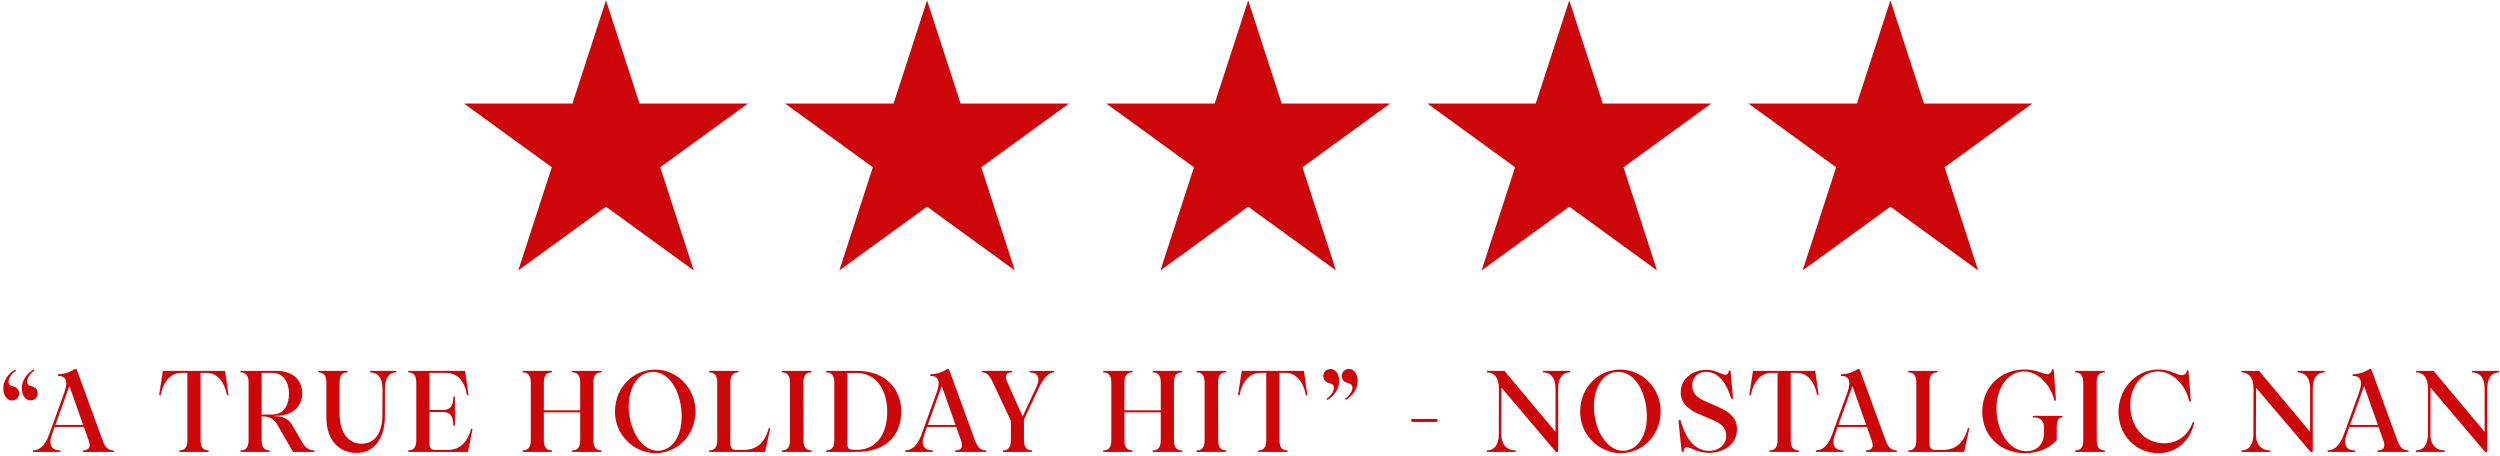 <svg width="801" height="146" viewBox="0 0 801 146" fill="none" xmlns="http://www.w3.org/2000/svg">
<path d="M194.155 0.119L204.893 33.167H239.639L211.535 53.59L222.273 86.639L194.155 66.216L166.052 86.639L176.79 53.59L148.672 33.167H183.417L194.155 0.119Z" fill="#CD0609"/>
<path d="M297.037 0.119L307.775 33.167H342.521L314.402 53.59L325.141 86.639L297.037 66.216L268.919 86.639L279.657 53.59L251.539 33.167H286.299L297.037 0.119Z" fill="#CD0609"/>
<path d="M399.921 0.119L410.659 33.167H445.404L417.301 53.59L428.039 86.639L399.921 66.216L371.803 86.639L382.541 53.59L354.438 33.167H389.183L399.921 0.119Z" fill="#CD0609"/>
<path d="M502.796 0.119L513.534 33.167H548.294L520.176 53.59L530.914 86.639L502.796 66.216L474.692 86.639L485.431 53.59L457.312 33.167H492.058L502.796 0.119Z" fill="#CD0609"/>
<path d="M605.686 0.119L616.424 33.167H651.169L623.051 53.59L633.789 86.639L605.686 66.216L577.567 86.639L588.306 53.59L560.188 33.167H594.947L605.686 0.119Z" fill="#CD0609"/>
<path d="M11.065 118.758C9.581 119.685 8.543 121.316 8.691 122.54C8.951 124.283 11.51 123.134 12.029 125.581C12.289 126.879 11.436 128.029 10.212 128.251C8.617 128.548 7.393 127.25 7.097 125.507C6.466 122.244 8.691 119.536 10.805 118.35L11.065 118.758ZM1.163 125.507C0.533 122.244 2.795 119.536 4.872 118.387L5.131 118.795C3.685 119.685 2.609 121.353 2.758 122.577C3.017 124.32 5.576 123.171 6.095 125.581C6.355 126.879 5.502 128.066 4.278 128.288C2.684 128.585 1.46 127.25 1.163 125.507ZM10.555 144.791V144.309C12.484 144.309 14.375 142.937 15.673 139.377L20.568 125.878C22.052 121.799 20.939 120.426 18.566 120.426V119.907C20.383 119.907 22.46 119.277 24.091 118.164L24.573 118.35L32.917 141.194C33.807 143.604 34.92 144.309 36.478 144.309V144.791H26.539V144.309C28.134 144.309 29.32 143.604 28.43 141.194L26.873 136.781H17.527L16.6 139.377C15.339 142.937 16.897 144.309 19.345 144.309V144.791H10.555ZM17.75 136.15H26.65L22.237 123.69L17.75 136.15ZM57.436 144.791V144.309C58.956 144.309 60.032 143.604 60.032 141.045V119.462H58.029C54.543 119.462 52.133 122.651 51.502 126.62L50.983 126.545L52.17 118.832H72.121L73.197 126.545L72.715 126.62C72.047 122.651 69.748 119.462 66.262 119.462H64.259V141.045C64.259 143.604 65.335 144.309 66.855 144.309V144.791H57.436ZM77.045 144.791V144.309C78.528 144.309 79.641 143.604 79.641 141.045V122.577C79.641 120.018 78.528 119.314 77.045 119.314V118.832H88.578C94.772 118.832 96.848 122.726 96.848 126.063C96.848 129.438 94.586 133.221 88.319 133.221L87.54 133.332C89.691 133.332 92.213 133.591 93.733 136.373L96.626 141.379C97.924 143.604 99.073 144.309 100.742 144.309V144.791H93.882L88.949 136.224C88.022 134.63 86.724 133.554 84.833 133.443H83.832V141.045C83.832 143.604 84.944 144.309 86.427 144.309V144.791H77.045ZM83.832 132.85L87.317 132.813C91.137 132.738 92.621 129.438 92.584 126.1C92.546 122.8 91.137 119.462 87.132 119.462H83.832V132.85ZM114.321 145.125C108.795 145.125 104.567 141.231 104.567 133.74V122.577C104.567 120.018 103.492 119.314 101.971 119.314V118.832H111.354V119.314C109.87 119.314 108.795 120.018 108.795 122.577V132.479C108.795 138.005 111.168 142.158 115.841 142.158C120.143 142.158 122.516 138.672 122.516 132.85L122.553 124.543C122.553 120.76 120.773 119.314 118.548 119.314V118.832H126.967V119.314C124.927 119.314 123.332 120.76 123.332 124.543V133.184C123.332 141.342 119.216 145.125 114.321 145.125ZM130.782 144.791V144.309C132.265 144.309 133.378 143.604 133.378 141.045V122.577C133.378 120.018 132.265 119.314 130.782 119.314V118.832H149.027L150.103 126.508L149.621 126.62C148.805 121.836 146.506 119.462 142.723 119.462H137.605V131.366H141.722C144.132 131.366 145.245 130.291 145.245 127.065H145.764V136.373H145.245C145.245 133.146 144.132 131.997 141.684 131.997H137.605V142.158C137.605 143.53 137.976 144.161 139.571 144.161H143.316C147.655 144.161 149.769 141.49 150.993 137.3L151.401 137.411L149.954 144.791H130.782ZM167.461 144.791V144.309C168.944 144.309 170.057 143.604 170.057 141.045V122.577C170.057 120.018 168.944 119.314 167.461 119.314V118.832H176.843V119.314C175.36 119.314 174.247 120.018 174.247 122.577V131.478H185.892V122.577C185.892 120.018 184.816 119.314 183.296 119.314V118.832H192.715V119.314C191.195 119.314 190.119 120.018 190.119 122.577V141.045C190.119 143.604 191.195 144.309 192.715 144.309V144.791H183.296V144.309C184.816 144.309 185.892 143.604 185.892 141.045V132.108H174.247V141.045C174.247 143.604 175.36 144.309 176.843 144.309V144.791H167.461ZM210.094 145.199C203.159 145.236 196.78 139.265 197.04 131.478C197.263 123.764 203.122 118.535 209.575 118.424C216.843 118.238 222.999 124.357 222.814 132.108C222.666 139.785 216.806 145.162 210.094 145.199ZM201.601 132.701C202.417 139.302 206.385 144.939 211.503 144.383C216.176 143.827 219.143 138.264 218.252 130.847C217.4 123.838 213.543 118.387 208.091 119.24C203.641 119.981 200.711 125.655 201.601 132.701ZM227.209 144.791V144.309C228.692 144.309 229.805 143.604 229.805 141.045V122.577C229.805 120.018 228.692 119.314 227.209 119.314V118.832H236.591V119.314C235.108 119.314 233.996 120.018 233.996 122.577V141.787C233.996 143.493 234.515 144.161 235.887 144.161H238.112C242.451 144.161 245.01 141.935 246.345 137.114L246.79 137.226L245.158 144.791H227.209ZM250.51 144.791V144.309C252.031 144.309 253.106 143.604 253.106 141.045V122.577C253.106 120.018 251.993 119.314 250.51 119.314V118.832H260.004V119.314C258.483 119.314 257.408 120.018 257.408 122.577L257.445 141.045C257.445 143.604 258.52 144.309 260.041 144.309V144.791H250.51ZM264.721 144.791V144.309C266.204 144.309 267.317 143.604 267.317 141.045V122.577C267.317 120.018 266.204 119.314 264.721 119.314V118.832H274.697C283.931 118.832 288.752 124.839 288.752 131.811C288.752 139.488 283.931 144.791 274.474 144.791H264.721ZM271.508 142.01C271.508 143.864 271.767 144.123 274.511 144.123C280.927 144.123 284.265 138.969 284.265 131.811C284.265 125.284 280.964 119.499 274.474 119.499H271.508V142.01ZM290.059 144.791V144.309C291.988 144.309 293.879 142.937 295.177 139.377L300.072 125.878C301.556 121.799 300.443 120.426 298.07 120.426V119.907C299.887 119.907 301.964 119.277 303.595 118.164L304.077 118.35L312.421 141.194C313.312 143.604 314.424 144.309 315.982 144.309V144.791H306.043V144.309C307.638 144.309 308.824 143.604 307.934 141.194L306.377 136.781H297.031L296.104 139.377C294.843 142.937 296.401 144.309 298.849 144.309V144.791H290.059ZM297.254 136.15H306.154L301.741 123.69L297.254 136.15ZM318.025 122.355C316.913 120.018 315.986 119.314 314.651 119.314V118.832H324.256V119.314C322.772 119.314 321.623 120.018 322.698 122.355L327.667 133.443L332.006 124.098C333.601 120.649 332.192 119.314 329.855 119.314V118.832H337.717V119.314C336.234 119.314 334.602 120.649 332.97 124.061L328.075 134.444V141.045C328.075 143.604 329.188 144.309 330.671 144.309V144.791H321.289V144.309C322.809 144.309 323.885 143.604 323.885 141.045V134.852L318.025 122.355ZM353.471 144.791V144.309C354.954 144.309 356.067 143.604 356.067 141.045V122.577C356.067 120.018 354.954 119.314 353.471 119.314V118.832H362.853V119.314C361.37 119.314 360.257 120.018 360.257 122.577V131.478H371.902V122.577C371.902 120.018 370.826 119.314 369.306 119.314V118.832H378.725V119.314C377.205 119.314 376.129 120.018 376.129 122.577V141.045C376.129 143.604 377.205 144.309 378.725 144.309V144.791H369.306V144.309C370.826 144.309 371.902 143.604 371.902 141.045V132.108H360.257V141.045C360.257 143.604 361.37 144.309 362.853 144.309V144.791H353.471ZM383.363 144.791V144.309C384.883 144.309 385.959 143.604 385.959 141.045V122.577C385.959 120.018 384.846 119.314 383.363 119.314V118.832H392.857V119.314C391.336 119.314 390.261 120.018 390.261 122.577L390.298 141.045C390.298 143.604 391.373 144.309 392.894 144.309V144.791H383.363ZM403.113 144.791V144.309C404.633 144.309 405.709 143.604 405.709 141.045V119.462H403.706C400.22 119.462 397.81 122.651 397.179 126.62L396.66 126.545L397.847 118.832H417.798L418.874 126.545L418.392 126.62C417.724 122.651 415.425 119.462 411.939 119.462H409.936V141.045C409.936 143.604 411.012 144.309 412.532 144.309V144.791H403.113ZM425.001 127.769C426.448 126.842 427.523 125.21 427.375 123.987C427.115 122.244 424.556 123.393 424.037 120.946C423.778 119.648 424.63 118.498 425.854 118.275C427.449 117.979 428.673 119.277 428.969 121.02C429.6 124.283 427.338 126.99 425.261 128.177L425.001 127.769ZM429.971 120.946C429.674 119.611 430.564 118.461 431.788 118.238C433.382 117.942 434.569 119.277 434.903 121.02C435.496 124.283 433.271 126.99 431.194 128.14L430.935 127.732C432.381 126.805 433.457 125.173 433.308 123.949C433.049 122.206 430.49 123.356 429.971 120.946ZM452.213 135.186V134.222H460.557V135.186H452.213ZM476.393 144.791V144.309C478.506 144.309 480.212 142.863 480.212 139.08L480.249 124.543C480.249 120.76 478.543 119.314 476.43 119.314V118.832H482.029L498.384 138.375V124.543C498.384 120.76 496.604 119.314 494.379 119.314V118.832H503.056V119.314C500.906 119.314 499.237 120.76 499.237 124.543V144.791H498.532L481.065 124.209L481.028 139.08C481.028 142.863 483.105 144.309 485.627 144.309V144.791H476.393ZM519.338 145.199C512.403 145.236 506.025 139.265 506.284 131.478C506.507 123.764 512.366 118.535 518.819 118.424C526.087 118.238 532.244 124.357 532.058 132.108C531.91 139.785 526.05 145.162 519.338 145.199ZM510.846 132.701C511.662 139.302 515.63 144.939 520.747 144.383C525.42 143.827 528.387 138.264 527.497 130.847C526.644 123.838 522.787 118.387 517.335 119.24C512.885 119.981 509.956 125.655 510.846 132.701ZM547.446 145.088C544.925 145.051 543.07 144.235 541.587 143.567C540.512 143.122 539.51 142.937 539.473 144.717L538.806 144.754L537.767 134.667L538.398 134.556C539.325 137.634 541.476 144.42 547.558 144.457C550.858 144.457 553.083 142.306 553.083 139.673C553.12 137.077 551.526 135.631 548.225 134.333L545.036 132.961C541.216 131.403 538.472 129.438 538.509 125.581C538.583 121.242 542.403 118.461 546.742 118.498C549.338 118.535 550.784 119.462 552.082 119.944C552.935 120.241 553.862 120.056 553.899 118.758L554.455 118.72L555.271 127.695L554.678 127.806C553.565 123.764 551.118 119.277 546.853 119.166C543.961 119.054 542.18 121.02 542.18 123.467C542.18 126.137 543.812 127.547 547.187 128.919L550.487 130.365C554.344 131.997 556.532 134.111 556.532 137.485C556.532 142.751 551.711 145.162 547.446 145.088ZM566.923 144.791V144.309C568.443 144.309 569.519 143.604 569.519 141.045V119.462H567.516C564.03 119.462 561.62 122.651 560.989 126.62L560.47 126.545L561.657 118.832H581.608L582.684 126.545L582.202 126.62C581.534 122.651 579.235 119.462 575.749 119.462H573.746V141.045C573.746 143.604 574.822 144.309 576.342 144.309V144.791H566.923ZM581.833 144.791V144.309C583.762 144.309 585.653 142.937 586.951 139.377L591.846 125.878C593.33 121.799 592.217 120.426 589.844 120.426V119.907C591.661 119.907 593.737 119.277 595.369 118.164L595.851 118.35L604.195 141.194C605.085 143.604 606.198 144.309 607.755 144.309V144.791H597.817V144.309C599.411 144.309 600.598 143.604 599.708 141.194L598.151 136.781H588.805L587.878 139.377C586.617 142.937 588.175 144.309 590.622 144.309V144.791H581.833ZM589.028 136.15H597.928L593.515 123.69L589.028 136.15ZM611.39 144.791V144.309C612.874 144.309 613.986 143.604 613.986 141.045V122.577C613.986 120.018 612.874 119.314 611.39 119.314V118.832H620.773V119.314C619.289 119.314 618.177 120.018 618.177 122.577V141.787C618.177 143.493 618.696 144.161 620.068 144.161H622.293C626.632 144.161 629.191 141.935 630.526 137.114L630.971 137.226L629.339 144.791H611.39ZM648.861 145.199C640.851 145.199 635.103 139.562 635.103 131.848C635.103 124.543 640.48 118.387 648.676 118.387C651.568 118.387 653.831 119.351 654.758 119.648C655.203 119.796 655.759 119.944 656.167 119.87C656.834 119.759 657.354 119.203 657.502 118.387L658.021 118.35L658.726 128.325L658.244 128.4C657.057 123.208 652.755 118.869 648.416 119.017C643.558 119.091 639.664 123.987 639.664 130.884C639.664 137.856 643.484 144.569 649.306 144.569C651.902 144.569 654.906 143.011 654.906 138.598V137.003C654.906 134.407 653.423 133.703 651.309 133.703V133.221L660.803 133.258V133.74C659.727 133.74 658.985 134.444 658.985 137.003V140.675C658.985 141.008 658.874 141.157 658.466 141.565C656.278 143.678 653.052 145.199 648.861 145.199ZM664.873 144.791V144.309C666.394 144.309 667.469 143.604 667.469 141.045V122.577C667.469 120.018 666.357 119.314 664.873 119.314V118.832H674.367V119.314C672.847 119.314 671.771 120.018 671.771 122.577L671.808 141.045C671.808 143.604 672.884 144.309 674.404 144.309V144.791H664.873ZM691.566 145.199C683.963 145.199 678.401 138.932 678.771 131.292C679.142 124.209 684.483 118.461 691.417 118.387C695.534 118.35 697.536 120.278 699.131 120.204C699.91 120.167 700.54 119.722 700.651 118.72L701.171 118.683L701.949 128.585L701.43 128.659C700.355 123.356 696.09 118.98 691.343 119.017C686.114 119.054 682.22 124.098 682.554 130.588C682.888 137.485 687.635 142.269 693.902 142.01C698.426 141.824 701.319 138.82 702.58 135.223L703.025 135.334C701.986 140.749 697.722 145.199 691.566 145.199ZM718.167 144.791V144.309C720.281 144.309 721.987 142.863 721.987 139.08L722.024 124.543C722.024 120.76 720.318 119.314 718.204 119.314V118.832H723.804L740.158 138.375V124.543C740.158 120.76 738.378 119.314 736.153 119.314V118.832H744.831V119.314C742.68 119.314 741.011 120.76 741.011 124.543V144.791H740.307L722.84 124.209L722.803 139.08C722.803 142.863 724.88 144.309 727.401 144.309V144.791H718.167ZM745.774 144.791V144.309C747.702 144.309 749.593 142.937 750.891 139.377L755.786 125.878C757.27 121.799 756.157 120.426 753.784 120.426V119.907C755.601 119.907 757.678 119.277 759.31 118.164L759.792 118.35L768.136 141.194C769.026 143.604 770.138 144.309 771.696 144.309V144.791H761.757V144.309C763.352 144.309 764.538 143.604 763.648 141.194L762.091 136.781H752.746L751.818 139.377C750.558 142.937 752.115 144.309 754.563 144.309V144.791H745.774ZM752.968 136.15H761.868L757.455 123.69L752.968 136.15ZM774.077 144.791V144.309C776.191 144.309 777.897 142.863 777.897 139.08L777.934 124.543C777.934 120.76 776.228 119.314 774.114 119.314V118.832H779.714L796.068 138.375V124.543C796.068 120.76 794.288 119.314 792.063 119.314V118.832H800.741V119.314C798.59 119.314 796.921 120.76 796.921 124.543V144.791H796.216L778.749 124.209L778.712 139.08C778.712 142.863 780.789 144.309 783.311 144.309V144.791H774.077Z" fill="#CD0609"/>
</svg>
